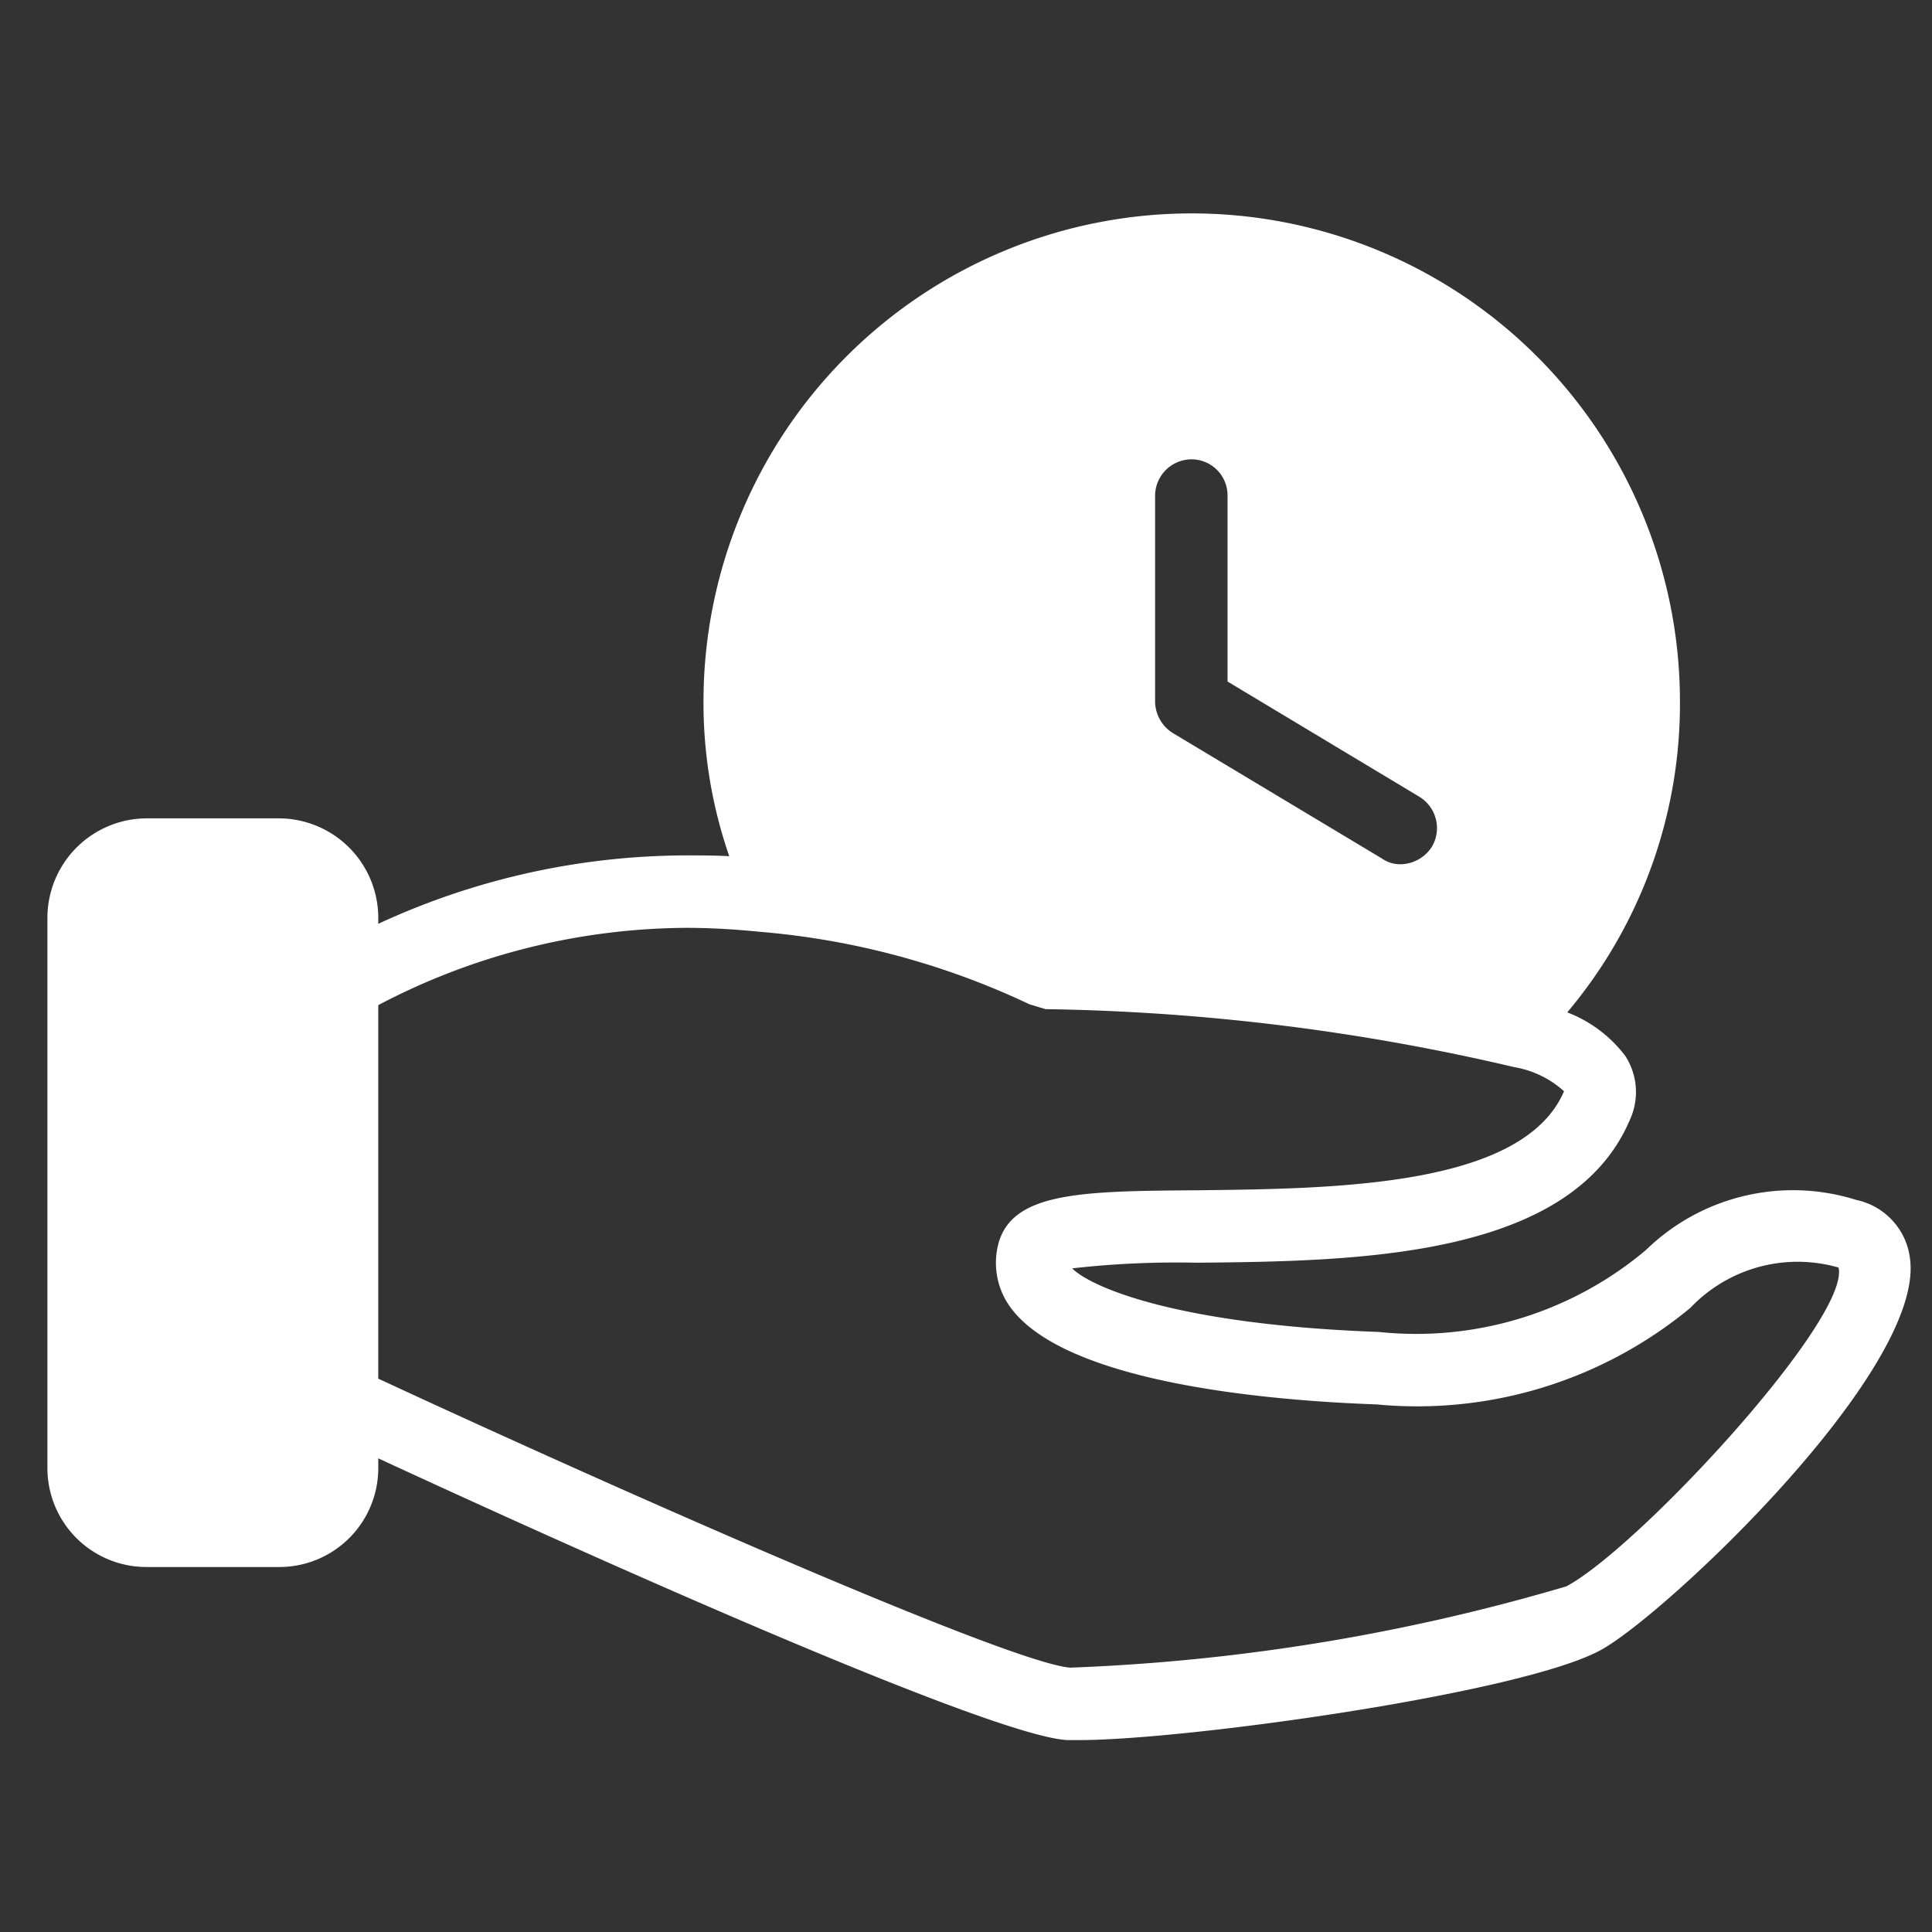 <svg xmlns="http://www.w3.org/2000/svg" viewBox="0 0 24 24" fill="#FFFFFF"><rect x="0" y="0" width="24" height="24" fill="#333333" stroke="none"/><g id="save-time"><path d="M23.059,14.906a2.616,2.616,0,0,0-2.61.62,4.43,4.43,0,0,1-3.32,1.02c-2.49-.09-3.57-.55-3.81-.79a11.602,11.602,0,0,1,1.56-.07c1.96-.02,4.64-.05,5.37-1.78a.824.824,0,0,0-.06-.79,1.637,1.637,0,0,0-.72-.54A5.95,5.95,0,0,0,20.869,8.716a6.065,6.065,0,1,0-12.13,0A5.818,5.818,0,0,0,9.059,10.636c-.18-.01-.36-.01-.54-.01a9.146,9.146,0,0,0-3.82.85v-.07a1.237,1.237,0,0,0-1.23-1.24H1.819a1.237,1.237,0,0,0-1.23,1.24v6.83a1.229,1.229,0,0,0,1.23,1.23h1.65a1.229,1.229,0,0,0,1.23-1.23V18.116c2.14.99,7.57,3.45,8.56,3.5h.15c1.32,0,5.5-.58,6.479-1.12.79-.43,4.01-3.46,3.84-4.85A.848.848,0,0,0,23.059,14.906Zm-8.71-8.75a.454.454,0,0,1,.45-.45.448.448,0,0,1,.45.45V8.466L17.629,9.896a.456.456,0,0,1,.16.62.47.47,0,0,1-.39.22.39.39,0,0,1-.23-.07l-2.6-1.56a.467.467,0,0,1-.22-.39Zm5.11,13.55a25.045,25.045,0,0,1-6.16,1.01c-.71-.04-5.54-2.17-8.6-3.59V12.486a8.3,8.3,0,0,1,3.82-.96c.32,0,.63.02.93.05a9.698,9.698,0,0,1,3.34.9l.2.06a27.094,27.094,0,0,1,5.82.72,1.227,1.227,0,0,1,.62.3c-.51,1.19-2.85,1.21-4.55,1.23-1.42.01-2.28.02-2.47.64a.937.937,0,0,0,.14.81c.67.93,3.14,1.16,4.55,1.21a5.319,5.319,0,0,0,3.9-1.2,1.837,1.837,0,0,1,1.84-.5C22.989,16.376,20.369,19.216,19.459,19.706Z"/></g></svg>